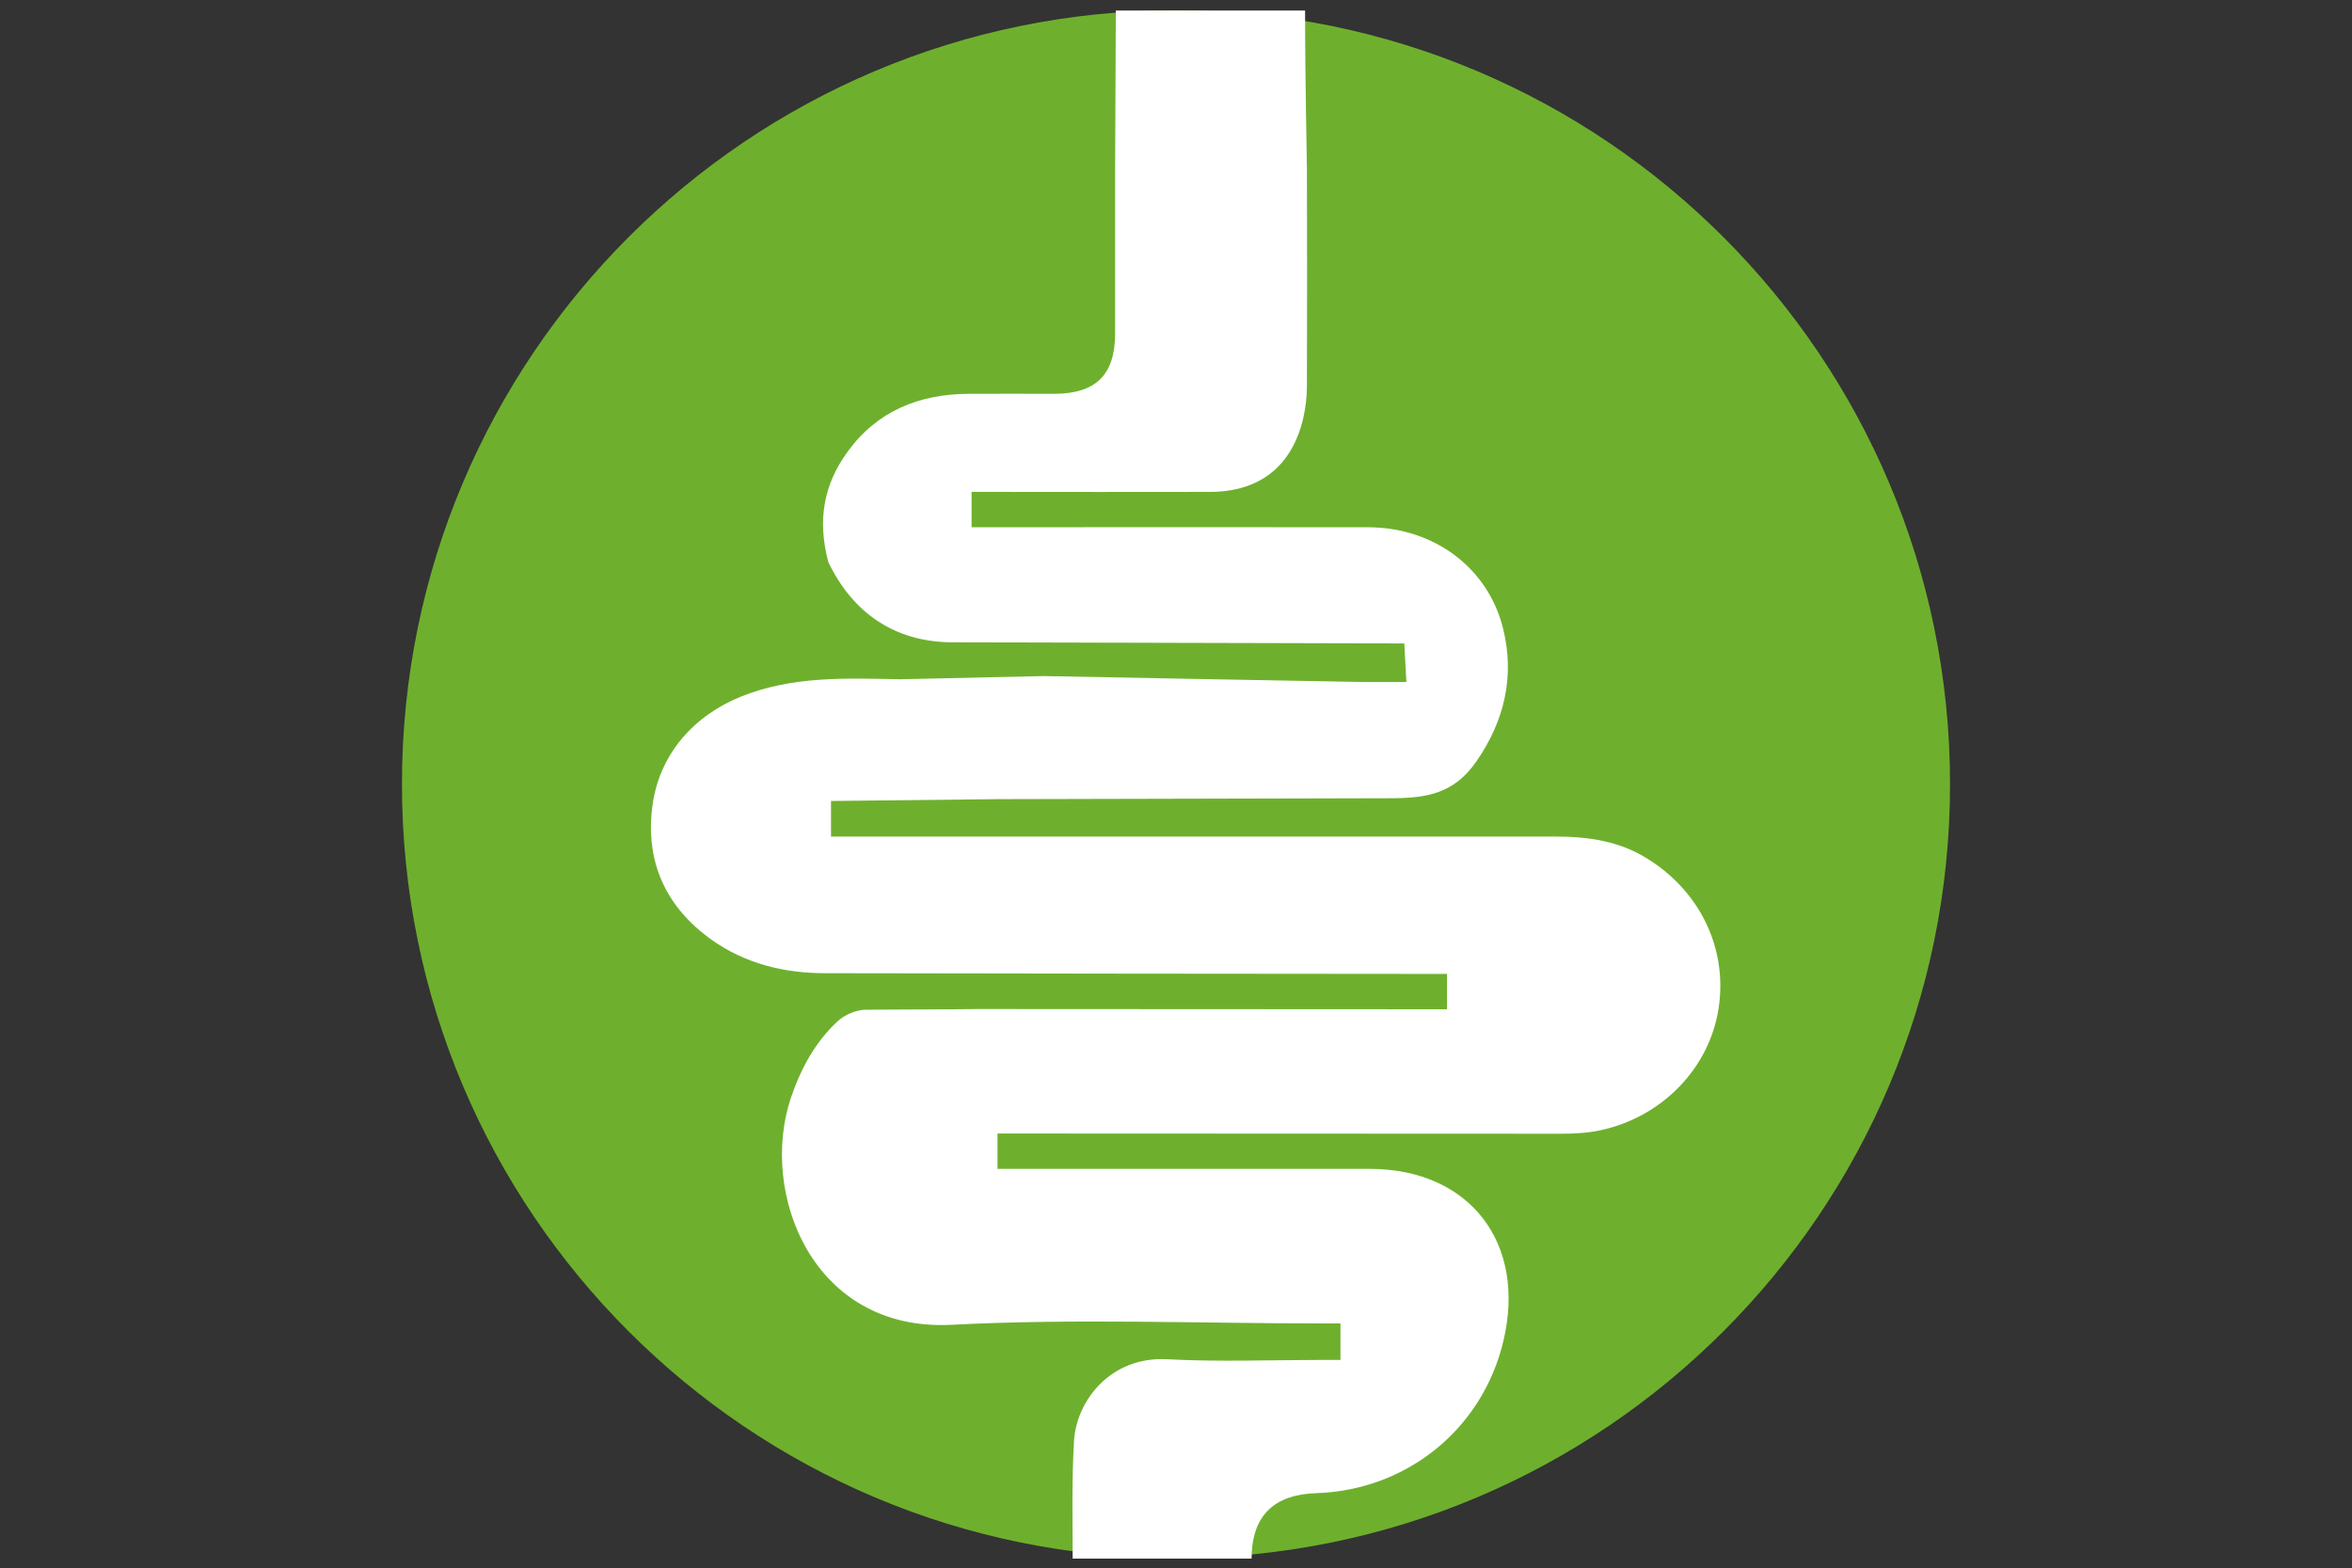 <?xml version="1.0" encoding="utf-8"?>
<!-- Generator: Adobe Illustrator 26.3.1, SVG Export Plug-In . SVG Version: 6.00 Build 0)  -->
<svg version="1.1" id="Ebene_1" xmlns="http://www.w3.org/2000/svg" xmlns:xlink="http://www.w3.org/1999/xlink" x="0px" y="0px"
	 viewBox="0 0 1024 683" style="enable-background:new 0 0 1024 683;" xml:space="preserve">
<rect x="0" y="0" width="1024" height="683" fill="#333333" stroke="none"/>
<style type="text/css">
	.st0{fill:#6EB02D;}
	.st1{fill:#FFFFFF;}
</style>
<g>
	<path class="st0" d="M512,678.5c186.1,0,337-150.9,337-337c0-186.1-150.9-337-337-337s-337,150.9-337,337
		C175,527.6,325.9,678.5,512,678.5"/>
	<path class="st1" d="M361.8,364.3h9.7c102,0,203.9,0,305.9,0c13.9,0,27.3,1.9,39.3,9.3c23.5,14.3,35.6,39.6,31.5,65.7
		c-4,25.7-24.3,46.9-51,52.8c-5.8,1.3-11.9,1.6-17.9,1.6c-78.8,0-236.4-0.1-236.4-0.1c-2.7,0-5.5,0-8.6,0v15.4h7.8
		c51.5,0,102.9,0,154.3,0c43.4,0,68.4,32.3,58.1,75.1c-9.1,38.2-42,64.8-81.3,66.1c-18.6,0.6-28.2,9.8-28.3,28.5h-77.9
		c0-16.5-0.4-34.7,0.6-51.2c1-17.4,15.8-36.9,40.5-35.6c22.4,1.2,44.9,0.3,67.4,0.3h8.1v-15.9h-8.1c-53.8,0-107.6-2.2-161.2,0.6
		c-60.6,3.1-83.8-57.4-70-98.7c4.3-12.8,10.6-24.4,20.4-33.5c3-2.8,8-4.9,12-5c33.9-0.1,49.5-0.3,49.5-0.3l195.2,0.1h8.6v-15.4
		c-2.9,0-5.8,0-8.7,0c-87.4-0.1-174.7-0.1-262.1-0.3c-17.7,0-34.6-4.1-49.3-14.5c-19.8-14.1-29-33.7-25.9-58
		c2.9-23,18.3-39.8,38.7-48c22.3-8.9,45.1-8,69.1-7.5l62.5-1.4c0,0,136.6,2.6,139.6,2.6h18.4l-0.9-16.8L414,279.7
		c-24.5-0.3-42.7-12.7-53.4-35c-4.8-18.4-2-33.7,8.5-48.1c12.8-17.6,31.1-25,52.5-25.1c12.5-0.1,25,0,37.5,0
		c18.1-0.1,26.4-8.3,26.4-26.4c0-23.7,0-47.5,0-71.2c0-4.8,0.2-36.7,0.3-69.3h82.4c0,31.5,0.8,64.6,0.8,68.7c0.1,31.7,0.1,63.3,0,95
		c0,4.6-0.6,9.3-1.6,13.8c-4.9,20.9-18.9,32-40.4,32.1c-32,0.1-64,0-95.9,0H423v15.4h7.9c54.9,0,109.8-0.1,164.8,0
		c28.7,0.1,52.2,17.7,58.7,44.1c5.2,20.9,0.5,40.3-11.5,57.7c-9.8,14.2-21.5,16.2-37.7,16.2l-171,0.4c0,0-69,0.8-72.4,0.8V364.3z"/>
</g>
</svg>
